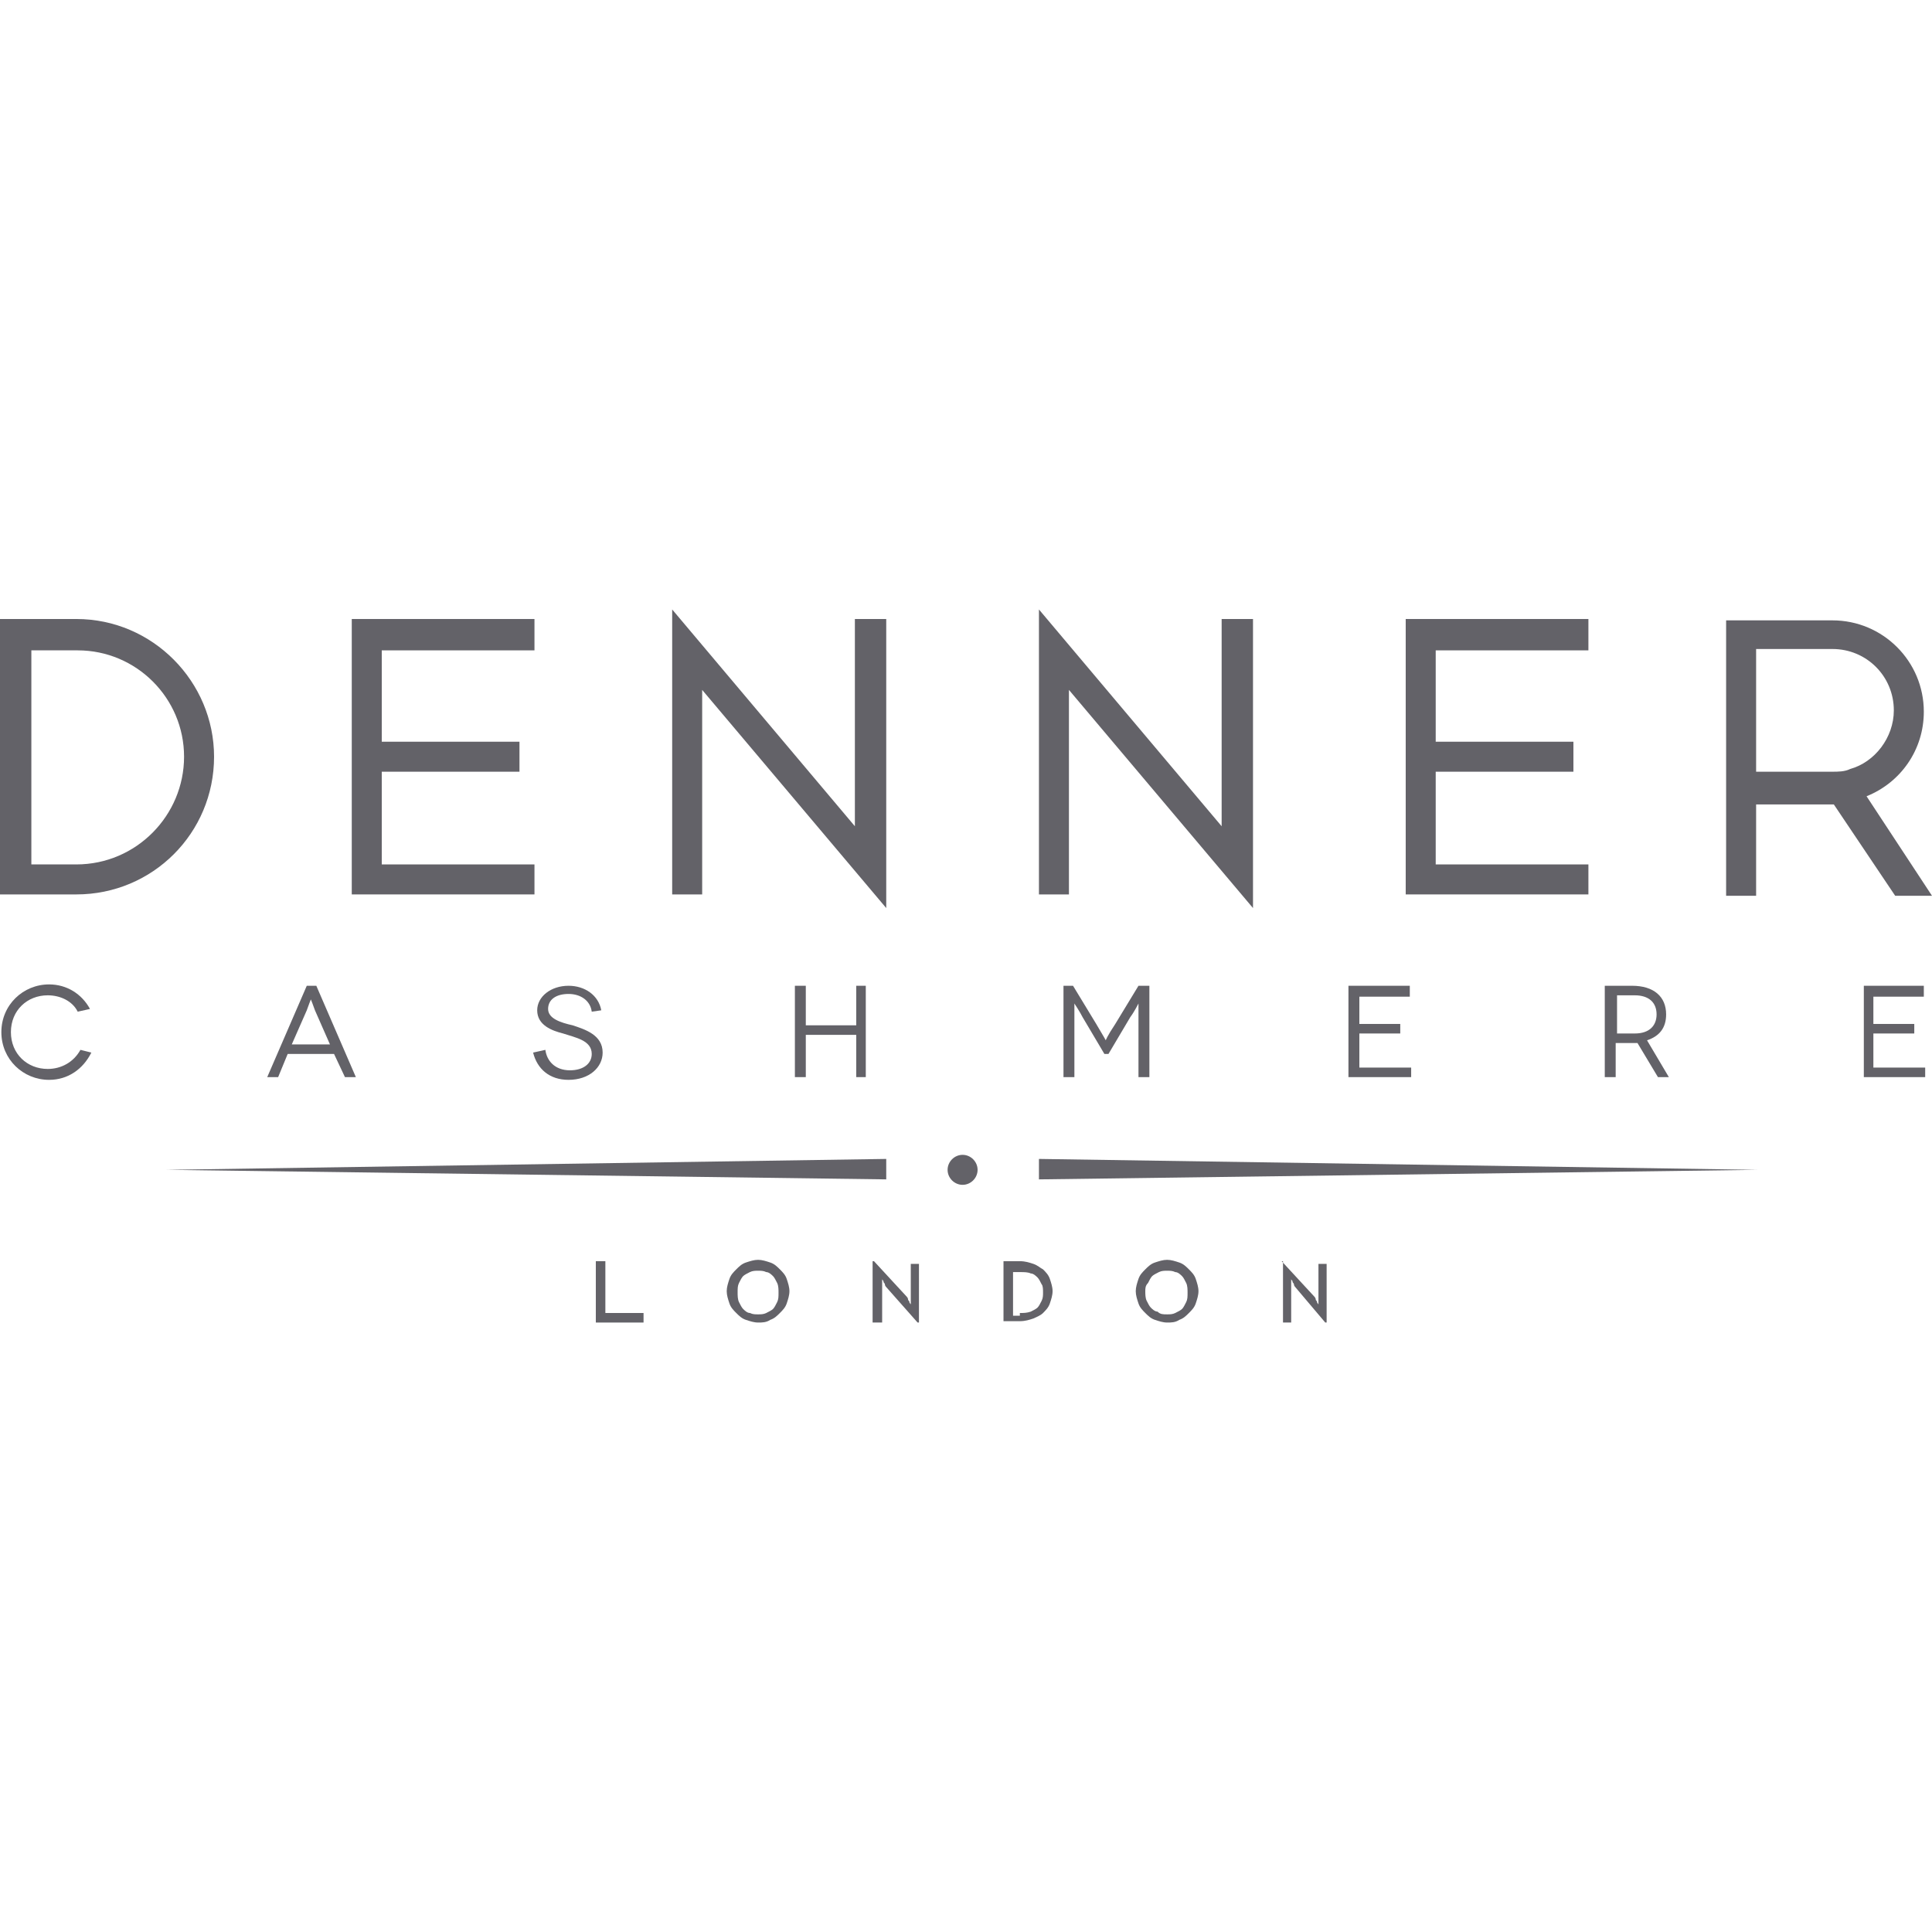 <?xml version="1.0" encoding="utf-8"?>
<!-- Generator: Adobe Illustrator 23.0.1, SVG Export Plug-In . SVG Version: 6.00 Build 0)  -->
<svg version="1.1" id="Layer_1" xmlns="http://www.w3.org/2000/svg" xmlns:xlink="http://www.w3.org/1999/xlink" x="0px" y="0px"
	 viewBox="0 0 141.7 141.7" style="enable-background:new 0 0 141.7 141.7;" xml:space="preserve">
<style type="text/css">
	.st0{display:none;}
	.st1{display:inline;fill-rule:evenodd;clip-rule:evenodd;fill:#636268;}
	.st2{display:inline;fill:#FFFFFF;}
	.st3{display:inline;fill:#636268;}
	.st4{display:inline;}
	.st5{fill:#636268;}
</style>
<g class="st0">
	<path class="st1" d="M104.4,66.8c0,0,5.5-0.9,8.7-1c3.1-0.1,5.7,0.3,6.2,0.9c0.5,0.7,2.1,2-0.8,2.5c-2.9,0.5-6,0.4-6,0.4
		s-1.9,0-2.1,1c-0.2,1,0.1,1.4,1.2,1.3c1.1-0.1,4.2,0.1,4.2,0.1s1.2,0.2,1,1c-0.1,0.8-0.6,1.2-1.7,1.2c-1.1,0-5.8,0.1-5.8,0.1
		s-1,0.8-1.2,1.7c-0.3,0.9-0.5,1.5-0.5,1.5s4.4-0.5,5.6-0.5c1.2,0,3.9-0.1,4.1,1.1c0.2,1.2-7,4-10.4,4c-3.5-0.1-3.8-2.2-3.6-4
		c0.2-1.8,1.4-4.1,1.4-4.1l-0.2-1.9l1.6,0.1l1.4-1.9c0,0-0.1-1.6-0.9-1.6C105.7,68.5,104.6,67.6,104.4,66.8
		C104.4,66.8,104.6,67.6,104.4,66.8L104.4,66.8z"/>
	<path class="st1" d="M95.9,63.1c0.5,0,2.3-0.4,3.6,1.7c1.2,2.1,3.4,7.2,2.7,10.2c-0.7,3.1-2.3,5.2-4.4,5.2c-2,0-6.9-8.7-6.9-8.7
		s-1.4,1.5-1.3,3.3c0.1,1.8,0.5,6.2-1.7,6.2c-2.1,0-1.8-5-1.6-5.7c0.1-0.6,0.8-5.7,1.6-6.9c0.8-1.2,1.4-2.1,1.4-2.1s1.1-0.6,3.8,2.8
		c0.9,1.1,1.7,2.8,2.6,4c1.1,1.5,2.3,2.5,2.3,2.5s0.3-4.2-0.1-5.9c-0.4-1.8-2-5.3-2-5.3S95.5,63.1,95.9,63.1
		C95.9,63.1,95.5,63.1,95.9,63.1L95.9,63.1z"/>
	<path class="st1" d="M85.4,66.6c0-0.8-1.2-1.7-4.1-1.7c-3.7,0-9.3,0.3-10.4,0.6c-1.1,0.3-5.2,1.4-5.4,4.2c-0.2,2.7,3.2,2.6,4.9,2.5
		c1.7-0.1,11.7,0.5,11.8,2.8c0.1,2.3-4,2.4-6.8,2.5c-2.7,0.1-7.3,0.1-7.1-1.6c0.2-1.8,2.3-1.3,2.3-1.3s2.4,1.6,5.1,1.6
		c2.7,0,4.3-1,4.3-1s-2.9-2.1-7.7-2.3c-4.8-0.2-5.9,1.7-6,3.6c-0.1,1.9,4.6,4.4,10,4.4c5.4,0,8.6-2.4,8.6-5.7c0.1-4-7.6-4.8-9.4-4.7
		c-1.8,0.1-6.1-0.2-6.1-1c0.1-1.2,8.3-1,10.9-1.3C83.2,67.8,85.4,67.4,85.4,66.6C85.4,66.6,85.4,67.4,85.4,66.6L85.4,66.6z"/>
	<path class="st1" d="M127.6,65.5c0,0-4.8,2.5-6.4,6.2c-1.7,3.7-0.5,7.5-0.5,7.5s-2.8,4.7-3.4,7.2c-0.6,2.5-0.8,6.6-0.8,6.6
		s1.9,2.9,3.5,2.1c1.8-0.9,1-7.9,5.1-13.1c0,0,6.6,0.8,11.4-3.8c7-6.6,0.3-11,0.3-11s-0.9-1.1-3.6,0.6c-2.7,1.8-9.6,7.9-9.6,7.9
		s-1.4-1.6,1.2-4.6c2.6-3,3.4-3.9,3.4-4.7S127.6,65.5,127.6,65.5L127.6,65.5z M128,78.1c-1,0,5.1-6.2,6.6-7.1
		c1.5-0.8,2.5-0.9,2.4,0.1c-0.1,1-0.7,3.4-2.3,4.9C132.1,78.3,129,78.1,128,78.1C128,78.1,129,78.1,128,78.1L128,78.1z"/>
	<path class="st1" d="M70.9,52.2c0,0,2.4-0.1,3.3,1.3c0,0,2.1,4.3-5.4,7.1c-7.9,2.9-9.5,1.2-9.5,1.2s-1,1.2-1.9,1.4
		c-0.8,0.1-1.5-2.3-1.4-2.7c0.1-0.4-1.2-1.8-1-3.1c0.3-1.2,2.3-5.1,6-6.2c3.6-1.1,6.2-1.4,6.8-1C68.5,50.5,70.9,52.2,70.9,52.2
		L70.9,52.2z M60.9,59.6c0,0,2.3-2.6,5-4.3c2.2-1.5,4.7-2.4,6-0.6c0.8,1.2-1,2.5-4.1,3.8C64.2,60.1,60.9,59.6,60.9,59.6L60.9,59.6z
		 M57.8,58.1c0,0,0.9-1.6,2-2.3c1.1-0.7,3.4-2,3.4-2S60.6,53.3,59,55C57.5,56.7,57.8,58.1,57.8,58.1L57.8,58.1z M61.3,65
		c-1.4,0-1.5,1.6-1.7,3.7c-0.3,3.4-0.9,11.8,1.2,12c2.1,0.1,3-0.9,2.8-4.7C63.5,72.1,63.7,65.1,61.3,65C61.3,65,63.7,65.1,61.3,65
		L61.3,65z"/>
	<path class="st1" d="M23.3,68.1l-0.4,9c0,0-11.7-4-11.3-6.8C12,67.4,23.3,68.1,23.3,68.1L23.3,68.1z M2.1,50.2
		c-0.2-1.6,0.8-2.9,12.2-3.7c15.4-1,45.9,13,43.1,24.9c-3.6,15.4-29.6,10.5-29.6,10.5s-0.1,2.2-2.5,2.2c-2.4,0-2.6-3.8-2.6-3.8
		s-12.5-5.9-12.5-10.2c0-4.3,13.5-5.3,13.5-5.3s-0.2-8,1.9-8s2.7,7.9,2.7,7.9s16.4-0.6,16.1,5.5c-0.2,4.3-6,2.8-6,2.8
		s2.4-1.1,2.4-2.4c0-1.3-13-2.3-13-2.3l0.1,10.1c0,0,4.8,1.5,10.2,1.2c5.4-0.3,13.9-3,14.1-8.8c0.3-7.5-14.9-18.7-30.6-20.7
		C6.2,48,5,49.5,5,50c0,0.6,1.8,0.2,1.8,0.9C6.8,51.5,2.3,51.8,2.1,50.2C2.1,50.2,2.3,51.8,2.1,50.2L2.1,50.2z"/>
</g>
<g class="st0">
	<path class="st2" d="M89.2,72.9c0-0.1,0-0.1,0-0.2c-0.5-0.4-1-0.8-1.5-1.2c-3.4-2.8-6.8-5.6-10.1-8.5c-0.6-0.5-0.5-0.5,0-0.9
		c2.1-1.9,4.3-3.7,6.4-5.6c2-1.9,3.6-4,4.8-6.4c0.2-0.5,0.4-0.9,0.6-1.5c-0.2,0-0.3,0.1-0.4,0.1c-3.4,1.3-7,1.8-10.7,2
		c-2,0.1-4,0.1-6,0c-2.2-0.1-4.4-0.2-6.6-0.5c-2.6-0.3-5.1-0.5-7.6,0c-1.6,0.3-3.1,0.8-4.7,1.3c-0.4,0.1-0.6,0.4-0.6,0.9
		c0.1,0.7,0.1,1.4,0.1,2.1c0.1,2.4-0.2,4.8-0.6,7.2c-0.7,4.4-1.7,8.8-2.8,13.1c-0.1,0.3-0.1,0.6-0.2,0.9c0.1,0,0.2,0,0.3,0
		c2.3-0.6,4.7-0.9,7.1-1.1c2.7-0.2,5.5-0.1,8.2,0.4c4.1,0.8,8.2,1.1,12.4,0.7c2.7-0.2,5.3-0.7,7.9-1.5
		C86.6,73.9,87.9,73.4,89.2,72.9z M123.3,87.3c-0.1-0.2-0.1-0.3-0.1-0.3c0.1-0.5-0.2-0.7-0.7-0.7c-0.1,0-0.1,0-0.2,0
		c-0.8,0-0.8,0-0.8,0.8c0,1.8,0,3.5,0,5.3c0,1.2-0.1,1.1,1.1,1.1c0.5,0,0.7-0.1,0.6-0.6c0-1.1,0-2.1,0-3.2c0-0.4,0.1-0.7,0.2-1.1
		c0.3-0.8,1-1.3,1.8-1.2c0.7,0.1,1.1,0.6,1.1,1.6c0,1.1,0,2.2,0,3.4c0,1.3-0.2,1.1,1.2,1.1c0.5,0,0.6-0.1,0.6-0.6c0-1.3,0-2.6,0-3.9
		c0-0.5-0.1-0.9-0.2-1.4c-0.3-1.1-1.3-1.7-2.5-1.5C124.6,86.2,123.9,86.6,123.3,87.3z M60.1,87.3c-0.1-0.2-0.2-0.4-0.2-0.5
		c-0.1-0.8-0.7-0.4-1.1-0.4c-0.5,0-0.4,0.4-0.4,0.6c0,1.8,0,3.6,0,5.5c0,1.2-0.2,1.1,1.1,1.1c0.4,0,0.6-0.2,0.6-0.6
		c0-0.8-0.1-1.7,0-2.5c0.1-0.7,0.2-1.5,0.4-2.1c0.2-0.6,1-0.9,1.6-0.8c0.6,0.1,1,0.5,1,1.2c0.1,1.2,0.1,2.5,0.1,3.7
		c0,1.2-0.2,1.1,1.2,1.1c0.3,0,0.5-0.1,0.5-0.5c0-1.6,0-3.1,0-4.7c-0.1-1.5-1.3-2.4-2.8-2.2C61.3,86.2,60.7,86.6,60.1,87.3z
		 M111.5,88.5c0,1.5,0,2.9,0,4.4c0,0.4,0.2,0.6,0.6,0.6c1.5,0,3,0,4.5,0c0.6,0,0.6-0.3,0.6-0.7c0-0.4,0.1-0.8-0.6-0.8
		c-0.9,0-1.8,0-2.7,0c-0.5,0-0.6-0.2-0.6-0.6c0-2.2,0-4.4,0-6.6c0-1.3,0.2-1.1-1.2-1.2c-0.5,0-0.6,0.2-0.6,0.6
		C111.5,85.7,111.5,87.1,111.5,88.5z M43.2,88.2c0-1.5,0-3.1,0-4.6c0-0.2-0.1-0.5-0.1-0.5c-0.4-0.1-0.9-0.1-1.4,0
		c-0.1,0-0.2,0.4-0.2,0.7c0,2.9,0,5.8,0,8.8c0,1,0,1,1,1c0.5,0,0.7-0.1,0.6-0.6C43.2,91.3,43.2,89.8,43.2,88.2z M8.2,87.8
		c-0.1,0-0.1,0-0.2,0c0-0.3,0-0.6,0-0.8c0.1-0.6-0.2-0.7-0.7-0.7c-0.5,0-0.8,0.1-0.8,0.7c0,1.8,0,3.6,0,5.5c0,1.1-0.1,1,1.1,1.1
		c0.5,0,0.6-0.2,0.6-0.6c0-0.9,0-1.7,0-2.6c0.1-1.9,0.5-2.4,2.5-2.6c-0.1-0.5-0.1-1.1-0.3-1.6c-0.1-0.3-1.2,0.2-1.6,0.7
		c0,0.1-0.1,0.1-0.1,0.2C8.5,87.3,8.4,87.5,8.2,87.8z M79.6,87.8c-0.1,0-0.1,0-0.2,0c0-0.2,0-0.4,0-0.6c0-1,0-1-1-0.9
		c-0.4,0-0.5,0.2-0.5,0.5c0,2.1,0,4.1,0,6.2c0,0.1,0.1,0.4,0.2,0.4c0.5,0,0.9,0.1,1.4,0c0.1,0,0.2-0.5,0.2-0.8
		c0.1-1.1,0-2.2,0.1-3.3c0.1-1.1,0.8-1.7,1.9-1.6c0.1,0,0.2,0,0.5,0c-0.1-0.6-0.1-1.2-0.4-1.6c-0.2-0.3-1.3,0.2-1.7,0.8
		c-0.1,0.1-0.2,0.2-0.2,0.3C79.8,87.4,79.7,87.6,79.6,87.8z M92.9,89.9c0-0.9,0-1.8,0-2.7c0-0.9,0-0.9-0.9-0.9c0,0-0.1,0-0.1,0
		c-0.5-0.1-0.7,0.1-0.7,0.6c0,1.8,0,3.6,0,5.5c0,1.2-0.2,1.1,1.1,1.1c0.5,0,0.6-0.2,0.6-0.6C92.9,91.9,92.9,90.9,92.9,89.9z
		 M119.9,89.9c0-0.9,0-1.7,0-2.6c0-1,0-1-1-1c-0.5,0-0.7,0.1-0.7,0.7c0,1.8,0,3.6,0,5.5c0,1.2-0.2,1.1,1.1,1.1
		c0.5,0,0.6-0.2,0.6-0.6C119.9,91.9,119.9,90.9,119.9,89.9z M118.1,83.9c0,0.6,0.4,1,0.9,1c0.5,0,1-0.5,1.1-1c0-0.5-0.5-1-1-1
		C118.5,82.9,118.1,83.3,118.1,83.9z M27.5,92.5c0,0.5,0.4,1,1,1c0.5,0,1-0.5,1-1c0-0.5-0.5-1-1.1-1C27.8,91.5,27.5,91.9,27.5,92.5z
		 M92.1,84.9c0.5,0,1-0.4,1-1c0-0.6-0.4-1-1-1c-0.5,0-1,0.5-1,1C91,84.4,91.5,84.9,92.1,84.9z"/>
	<path class="st3" d="M34.5,93.5c-1.8-0.4-3.2-1.8-3.6-3.6c-0.6-2.8,0.6-6,3.7-6.4c3.8-0.5,5.7,1.9,5.7,5c-0.1,2.9-1.8,5.1-4.8,5.2
		C35.2,93.7,34.9,93.6,34.5,93.5z M37.9,86.2c-1-1.8-3.6-1.8-4.6-0.1c-0.9,1.5-0.8,3.1-0.1,4.7c0.5,0.9,1.3,1.4,2.3,1.4
		c1.1,0,1.9-0.4,2.4-1.4"/>
	<path class="st3" d="M20.8,93.6c-0.5-0.2-1-0.6-1.4-1.1c-0.8-1-0.9-2.2-0.7-3.4c0.1-0.3,0.1-0.7,0.2-1c0.7-2,3-2.6,4.6-1.2
		c0.1,0.1,0.2,0.1,0.4,0.3c0-0.3,0-0.5,0-0.7c0-1,0-2,0-3c0-0.4,0.1-0.6,0.6-0.6c1.4,0,1.2-0.1,1.2,1.2c0,2.9,0,5.8,0,8.7
		c0,0.8,0,0.8-0.8,0.8c-0.7,0-0.7,0-1-0.8c0.1,0.3-1.2,0.7-1.4,0.8C21.9,93.8,21.3,93.8,20.8,93.6z M24,89.9c-0.1-0.5-0.2-1-0.5-1.5
		c-0.3-0.6-0.8-1-1.6-0.9c-0.7,0-1.1,0.5-1.4,1.1c-0.3,0.9-0.3,1.8,0,2.7c0.2,0.6,0.7,1,1.4,1.1c0.7,0,1.2-0.3,1.5-1
		C23.8,90.9,23.9,90.4,24,89.9z"/>
	<path class="st3" d="M73.4,93.6c-2.3-0.4-4.1-2.1-4.1-4.6c0-1.4,0.3-2.8,1.2-3.9c0.8-1,2-1.5,3.3-1.5c0.8,0,1.6,0,2.4,0.1
		c0.8,0.1,0.6,0.9,0.5,1.5c-0.4,0-0.8-0.2-1.1-0.3c-0.4-0.1-0.8-0.1-1.2-0.1c-0.8,0.1-1.5,0.4-2.1,0.9c-0.9,0.8-1.1,1.9-1.1,3
		c0.1,1.3,0.6,2.4,1.8,3.1c1.2,0.6,2.4,0.4,3.8,0c0,0.5,0,0.8,0,1.2c-0.1,0.4-1.1,0.5-1.4,0.5C74.7,93.7,74.1,93.7,73.4,93.6z"/>
	<path class="st3" d="M0.3,83.6c0.6,0,1.2,0,1.8,0.1c0.9,0,1.9,0,2.8,0c0.9,0,1.1,0.2,0.9,1.1c0,0.1-0.3,0.3-0.5,0.3
		c-0.8,0-1.7,0-2.5,0c-0.4,0-0.5,0.1-0.5,0.5c0,0.5,0,1.1,0,1.6c0,0.4,0.1,0.6,0.5,0.6c0.7,0,1.5,0,2.2,0c0.5,0,0.6,0.2,0.6,0.7
		c0,0.4,0,0.7-0.6,0.7c-0.7,0-1.3,0-2,0c-0.8,0-0.8,0-0.8,0.7c0,1,0,2.1,0,3.1c0,0.4-0.1,0.6-0.6,0.6c-0.5,0-0.9,0-1.4,0
		C0.3,90.2,0.3,86.9,0.3,83.6z"/>
	<path class="st3" d="M13.9,93.6c-0.4-0.1-0.8-0.2-1.2-0.5c-0.8-0.5-1.3-1.3-1.4-2.2c-0.4-2.4,0.8-4.9,3.5-4.7
		c1.1,0.1,1.9,0.6,2.4,1.5c0.4,0.7,0.6,1.5,0.6,2.3c0,0.5-0.3,0.6-0.7,0.6c-1.2,0-2.4-0.1-3.6-0.1c-0.2,0-0.4,0-0.6,0
		c-0.2,0.9,0.5,1.9,1.6,2c1,0.1,1.9-0.1,2.7-0.6c0.1,0.4,0.3,0.9,0,1.2c-0.6,0.7-1.6,0.6-2.4,0.6C14.5,93.6,14.2,93.6,13.9,93.6z
		 M14.5,89.2c0.4,0,0.9,0,1.3,0c0.1,0,0.4-0.2,0.4-0.3c0-0.8-0.7-1.6-1.6-1.6c-0.9,0-1.7,0.6-1.8,1.5c0,0.3,0.1,0.5,0.4,0.5
		C13.6,89.2,14.1,89.2,14.5,89.2z"/>
	<path class="st3" d="M53.3,93.6c-0.4-0.1-0.9-0.2-1.2-0.5c-0.5-0.3-0.9-0.8-1.2-1.3c-0.5-1-0.6-2.2-0.3-3.3
		c0.2-0.8,0.7-1.6,1.4-2.1c0.6-0.3,1.2-0.4,1.9-0.4c0.6,0,1.3,0.1,1.8,0.5c0.5,0.4,0.9,0.9,1.1,1.5c0.2,0.6,0.3,1.2,0.3,1.9
		c0,0.1,0,0.2-0.1,0.3c-0.1,0.1-0.2,0.1-0.4,0.1c-1.4,0-2.8,0-4.2,0c-0.7,0-0.4,0.8-0.2,1.1c0.4,0.5,0.9,0.8,1.5,0.9
		c0.9,0.1,1.8-0.2,2.6-0.6c0.1,0.4,0.2,0.9,0,1.2c-0.1,0.1-0.3,0.2-0.4,0.3C55.3,93.7,54.3,93.8,53.3,93.6z M53.8,89.2
		C53.8,89.2,53.8,89.2,53.8,89.2c0.4,0,0.8,0,1.3,0c0.4,0,0.5-0.2,0.4-0.6c-0.2-0.9-0.8-1.4-1.6-1.4c-0.8,0-1.5,0.6-1.7,1.5
		c-0.1,0.3,0,0.5,0.4,0.5C53,89.2,53.4,89.2,53.8,89.2z"/>
	<path class="st3" d="M132,93.5c-0.9-0.2-1.8-0.6-2.3-1.4c-0.9-1.4-0.8-3.8,0.4-5c0.6-0.6,1.4-1,2.2-1c0.8,0,1.7,0.1,2.4,0.7
		c0.7,0.5,1,1.3,1.1,2.1c0.3,1.9,0.3,1.5-1.3,1.5c-1.1,0-2.1,0-3.2,0c-0.4,0-0.5,0.2-0.4,0.5c0.2,0.8,0.8,1.4,1.7,1.4
		c0.8,0.1,1.6,0,2.3-0.4c0.1-0.1,0.3-0.1,0.4-0.2c0,0,0.1,0.6,0.1,0.7c0,0.5-0.4,0.7-0.8,0.9C133.8,93.7,132.9,93.7,132,93.5z
		 M132.5,89.2C132.5,89.2,132.5,89.3,132.5,89.2c0.4,0,0.8,0,1.2,0c0.5,0,0.6-0.2,0.5-0.6c-0.2-0.8-0.8-1.4-1.6-1.3
		c-0.9,0-1.6,0.7-1.7,1.5c0,0.3,0.1,0.4,0.4,0.4C131.7,89.3,132.1,89.2,132.5,89.2z"/>
	<path class="st3" d="M102.8,93.5c-1.5-0.3-2.7-1.5-2.7-3.1c0-0.8,0-1.6,0.2-2.3c0.4-1.4,1.7-2.2,3.1-2.1c1.7,0.1,2.7,0.8,3.1,2.4
		c0.1,0.4,0.1,0.8,0.2,1.3c0.1,0.5-0.2,0.6-0.6,0.6c-1.3,0-2.5,0-3.8,0c-0.2,0-0.4,0-0.6,0c-0.1,1,0.7,1.9,1.6,1.9
		c0.9,0,1.8-0.2,2.7-0.3c0.2,0,0.1,0.9,0,1C105.4,93.9,103.8,93.7,102.8,93.5z"/>
	<path class="st3" d="M84.7,93.6c-0.2-0.1-0.5-0.2-0.7-0.3c-0.4-0.4-0.8-0.9-0.9-1.5c-0.1-0.4-0.1-0.8-0.1-1.2c0-1.2,0-2.5,0-3.7
		c0-0.4,0.2-0.6,0.6-0.6c1.3,0,1.1-0.1,1.1,1.1c0,1.2,0,2.5,0.1,3.7c0.1,0.8,0.4,1.1,1,1.2c0.6,0.1,1.3-0.1,1.5-0.7
		c0.3-0.6,0.4-1.4,0.5-2.1c0.1-0.9,0-1.8,0-2.7c0-0.1,0-0.2,0-0.3c0.1-0.2,0.3-0.2,0.5-0.2c1.3,0,1.1-0.1,1.1,1.1c0,1.8,0,3.6,0,5.4
		c0,0.5-0.1,0.7-0.6,0.7c-0.6,0-1.1,0-1-0.8c0-0.1-0.1-0.1-0.1-0.2c-0.1-0.1-0.9,0.6-1,0.7C86.2,93.6,85.4,93.8,84.7,93.6z"/>
	<path class="st3" d="M95.1,93.7c-0.3-0.1-0.6-0.3-0.8-0.6c-0.1-0.1,0-1,0-1c0.6,0.1,1.2,0.3,1.8,0.3c0.6,0,1.3-0.3,1.3-1
		c0-0.8-1-1-1.6-1.2c-0.8-0.3-1.6-0.6-1.7-1.5c-0.1-0.8,0.1-1.6,0.8-2c0.8-0.4,1.8-0.6,2.8-0.5c0.2,0,0.8,0.1,1,0.2
		c0.2,0.2,0.1,0.5,0.1,0.7c0,0.1,0,0.2-0.1,0.4c-0.7-0.1-1.6-0.3-2.3,0c-0.3,0.1-0.5,0.4-0.5,0.7c0.1,0.7,1.1,0.9,1.6,1.1
		c1.2,0.4,1.7,1,1.7,2c0,1.1-0.9,1.9-1.9,2.2C96.8,93.8,95.8,93.9,95.1,93.7z"/>
	<path class="st3" d="M45.6,93.6c-0.2-0.1-0.4-0.1-0.5-0.2c-0.3-0.1-0.4-0.3-0.4-0.6c0-0.2,0-0.4,0.1-0.6c0.2-0.2,0.9,0.1,1.2,0.1
		c0.5,0.1,1,0.1,1.5-0.2c0.6-0.3,0.6-1.1,0-1.5c-1.2-0.7-3-0.7-2.9-2.4c0-1,0.8-1.9,1.9-2c0.8-0.1,1.6,0,2.5,0.1
		c0.6,0.1,0.4,0.6,0.4,0.9c0,0.2-0.1,0.3-0.3,0.3c-0.7-0.1-1.3-0.2-2,0c-0.8,0.2-0.7,1.2,0,1.5c0.7,0.3,1.7,0.5,2.3,1.1
		c0.8,0.8,0.5,2-0.2,2.8C48.2,93.7,46.8,93.9,45.6,93.6z"/>
	<path class="st3" d="M140.3,93.5c-0.2,0.1-0.4,0.1-0.6,0.2c-0.7,0.1-1.5,0.1-2.2-0.1c-0.2-0.1-0.4-0.1-0.6-0.3
		c-0.1-0.2-0.1-0.4-0.1-0.5s0.1-0.4,0.2-0.5c0.6,0.1,1.3,0.3,1.9,0.2c0.3,0,0.7-0.1,0.9-0.4c0.3-0.3,0.3-0.8,0-1.1
		c-0.1-0.2-0.3-0.3-0.5-0.3c-0.7-0.3-1.5-0.4-2-0.9c-0.3-0.3-0.5-0.7-0.6-1.2c-0.1-1.1,0.8-2,1.8-2.3c0.6-0.1,1.2-0.1,1.8,0
		c0.2,0,0.4,0,0.6,0c0.1,0,0.2,0,0.3,0.1c0.2,0.1,0.2,0.4,0.2,0.6c0,0.2-0.1,0.4,0,0.7c-0.5-0.1-1.1-0.2-1.7-0.2
		c-0.2,0-0.5,0-0.7,0.1c-0.2,0.1-0.4,0.3-0.4,0.5c-0.1,0.3,0.1,0.6,0.4,0.8c0.2,0.2,0.5,0.3,0.8,0.4c0.4,0.2,0.9,0.3,1.3,0.6
		c0.6,0.3,0.9,0.9,0.9,1.5c0,0.7-0.3,1.3-0.9,1.8C140.8,93.2,140.6,93.3,140.3,93.5z"/>
	<path class="st3" d="M89.2,72.9c-1.3,0.5-2.6,1-4,1.4c-2.6,0.8-5.2,1.2-7.9,1.5c-4.2,0.4-8.3,0-12.4-0.7c-2.7-0.5-5.4-0.6-8.2-0.4
		c-2.4,0.2-4.7,0.5-7.1,1.1c-0.1,0-0.1,0-0.3,0c0.1-0.3,0.1-0.6,0.2-0.9c1.1-4.3,2.1-8.7,2.8-13.1c0.4-2.4,0.7-4.8,0.6-7.2
		c0-0.7-0.1-1.4-0.1-2.1c0-0.5,0.1-0.8,0.6-0.9c1.6-0.4,3.1-1,4.7-1.3c2.5-0.5,5.1-0.3,7.6,0c2.2,0.3,4.4,0.4,6.6,0.5
		c2,0.1,4,0.1,6,0c3.6-0.2,7.2-0.7,10.7-2c0.1,0,0.2,0,0.4-0.1c-0.2,0.6-0.4,1-0.6,1.5c-1.2,2.5-2.8,4.6-4.8,6.4
		c-2,2-4.2,3.8-6.4,5.6c-0.5,0.5-0.6,0.5,0,0.9c3.4,2.8,6.8,5.6,10.1,8.5c0.5,0.4,1,0.8,1.5,1.2C89.2,72.7,89.2,72.8,89.2,72.9z
		 M61,51.5c0,0.1,0,0.2,0,0.2c0,0.1,0.1,0.1,0.2,0.2c2.1,2,3.9,4.2,5.4,6.7c3.8,6,8.6,11,14.3,15.1c0.3,0.2,0.5,0.3,0.9,0.2
		c1.4-0.4,2.8-0.8,4.2-1.2c0.1,0,0.2-0.1,0.4-0.2c-4-3.3-7.9-6.5-11.5-10.2c1.1-0.9,2.2-1.7,3.2-2.6c2.8-2.3,5.5-4.7,7.7-7.6
		c0.3-0.4,0.6-0.9,1-1.4c-0.3,0-0.5,0-0.7,0.1c-3.1,0.7-6.3,1.3-9.5,1.3c-2.4,0-4.8,0-7.3-0.2c-2.1-0.1-4.3-0.4-6.4-0.6
		C62.4,51.3,61.7,51.4,61,51.5z M51.3,73.9c0.3,0,0.5-0.1,0.6-0.1c2-0.2,3.9-0.5,5.9-0.7c3.1-0.2,6.1,0.3,9.1,0.8
		c1.8,0.3,3.7,0.4,5.5,0.6c0.3,0,0.7-0.1,1-0.1c-0.1-0.1-0.1-0.2-0.1-0.2c-0.1-0.1-0.2-0.2-0.3-0.2c-2.8-2-5-4.5-7.1-7.2
		c-2.6-3.3-5-6.7-7.6-10c-0.9-1.2-2.1-2.1-3.1-3.2c-0.2-0.2-0.5-0.3-0.9-0.5C54.5,60.3,53.1,67.1,51.3,73.9z"/>
	<path class="st3" d="M123.3,87.2c0.2-0.1,0.3-0.3,0.5-0.4c0.2-0.1,0.3-0.2,0.5-0.3c0.4-0.2,0.8-0.3,1.2-0.4
		c1.1-0.1,2.2,0.4,2.5,1.5c0.1,0.4,0.2,0.9,0.2,1.4c0,1.3,0,2.6,0,3.9c0,0.5-0.2,0.6-0.6,0.6c-1.3,0-1.2,0.1-1.2-1.1
		c0-1.1,0-2.2,0-3.4c0-0.9-0.4-1.5-1.1-1.6c-0.8-0.1-1.5,0.3-1.8,1.2c-0.1,0.3-0.2,0.7-0.2,1.1c0,1.1,0,2.1,0,3.2
		c0,0.5-0.2,0.6-0.6,0.6c-1.3,0-1.1,0.1-1.1-1.1c0-1.8,0-3.5,0-5.3c0-0.2-0.1-0.5,0.1-0.7c0.2-0.2,0.5-0.1,0.7-0.1
		c0.3,0,0.6,0,0.8,0.2C123.3,86.7,123.1,87.1,123.3,87.2z"/>
	<path class="st3" d="M60.1,87.2c0.6-0.5,1.1-1,2-1.1c1.5-0.2,2.7,0.7,2.8,2.2c0.1,1.6,0,3.1,0,4.7c0,0.4-0.2,0.5-0.5,0.5
		c-1.4,0-1.2,0.1-1.2-1.1c0-1.2,0-2.5-0.1-3.7c-0.1-0.7-0.4-1.1-1-1.2c-1.4-0.2-1.8,1-1.9,2.1c-0.1,1-0.2,2.1-0.1,3.1
		c0,0.3,0,0.6-0.2,0.7c-0.3,0.2-0.9,0.1-1.2,0c-0.1,0-0.1,0-0.2-0.1c-0.3-0.2-0.1-1.3-0.1-1.6c0-0.7,0-1.3,0-2c0-0.5,0-1.1,0-1.6
		c0-0.5-0.1-1,0-1.5c0.1-0.4,0.9-0.5,1.2-0.3C60,86.5,59.8,87,60.1,87.2z"/>
	<path class="st3" d="M111.5,88.5c0-1.4,0-2.9,0-4.3c0-0.4,0.1-0.6,0.6-0.6c1.4,0,1.2-0.1,1.2,1.2c0,2.2,0,4.4,0,6.6
		c0,0.5,0.1,0.7,0.6,0.6c0.9,0,1.8,0,2.7,0c0.6,0,0.6,0.4,0.6,0.8c0,0.4,0,0.7-0.6,0.7c-1.5,0-3,0-4.5,0c-0.4,0-0.6-0.1-0.6-0.6
		C111.5,91.4,111.5,90,111.5,88.5z"/>
	<path class="st3" d="M43.2,88.2c0,1.5,0,3.1,0,4.6c0,0.7-0.5,0.6-1.1,0.6c-0.4,0-0.6-0.2-0.6-0.6c0-3,0-6,0-9c0-0.2,0-0.7,0.2-0.8
		c0.2-0.1,1.2-0.1,1.4,0.1c0,0.1,0,0.1,0.1,0.2c0,0.3,0,0.6,0,0.9C43.2,85.5,43.2,86.9,43.2,88.2z"/>
	<path class="st3" d="M8.2,87.8c0.2,0,0.5-0.7,0.6-0.9c0.3-0.4,0.6-0.7,1.2-0.8c0.1,0,0.2,0,0.3,0c0.5,0.1,0.4,1.3,0.4,1.6
		c0,0-0.9,0.1-0.9,0.1c-0.4,0.1-0.8,0.3-1,0.6c-0.5,0.5-0.5,1.2-0.5,1.9c0,0.6,0,1.2,0,1.7c0,0.3,0.2,1.1-0.1,1.4
		c-0.1,0.1-0.2,0.1-0.4,0.1c-1.1,0.1-1.2-0.1-1.2-1.1c0-1.8,0-3.6,0-5.5c0-0.6,0.3-0.7,0.8-0.7c0.5,0,0.8,0.1,0.7,0.7
		c0,0.3,0,0.6,0,0.8C8.1,87.8,8.2,87.8,8.2,87.8z"/>
	<path class="st3" d="M79.6,87.8c0.4,0,0.5-0.6,0.6-0.8c0.2-0.4,0.6-0.7,1-0.9c0.1,0,0.2-0.1,0.4,0c0.1,0,0.3,0.2,0.3,0.3
		c0.1,0.1,0.3,1.4,0.3,1.4c-0.6,0-1.2-0.1-1.7,0.2c-0.4,0.3-0.6,0.8-0.7,1.3c-0.1,1.1-0.1,2.2-0.1,3.3c0,0.3-0.1,0.8-0.2,0.8
		c-0.4,0.1-0.8,0-1.3,0c0,0-0.1,0-0.1,0c0,0-0.1-0.1-0.1-0.1c-0.1-0.5-0.1-1.1-0.1-1.7c0-0.6,0-1.3,0-1.9c0-0.5,0-1.1,0-1.6
		c0-0.5-0.3-1.7,0.5-1.7c0.3,0,0.7-0.1,0.9,0.1c0.2,0.3,0.1,0.8,0.1,1.2C79.4,87.6,79.5,87.7,79.6,87.8
		C79.6,87.8,79.6,87.8,79.6,87.8z"/>
	<path class="st3" d="M92.9,89.9c0,1,0,2,0,3c0,0.4-0.1,0.6-0.6,0.6c-1.3,0-1.1,0.1-1.1-1.1c0-1.8,0-3.6,0-5.5
		c0-0.5,0.2-0.7,0.7-0.6c0,0,0.1,0,0.1,0c0.9,0,0.9,0,0.9,0.9C92.9,88.1,92.9,89,92.9,89.9z"/>
	<path class="st3" d="M119.9,89.9c0,1,0,2,0,3c0,0.4-0.1,0.6-0.6,0.6c-1.3,0-1.1,0.1-1.1-1.1c0-1.8,0-3.6,0-5.5
		c0-0.5,0.2-0.7,0.7-0.7c1,0,1,0,1,1C119.9,88.1,119.9,89,119.9,89.9z"/>
	<path class="st3" d="M118.1,83.9c0-0.6,0.4-1,1-1c0.5,0,1,0.5,1,1c0,0.5-0.5,1-1.1,1C118.5,84.9,118.1,84.5,118.1,83.9z"/>
	<path class="st3" d="M27.5,92.5c0-0.6,0.3-1,0.9-1c0.6,0,1.1,0.4,1.1,1c0,0.5-0.5,1-1,1C27.9,93.5,27.5,93,27.5,92.5z"/>
	<path class="st3" d="M92.1,84.9c-0.5,0-1-0.5-1-1c0-0.5,0.5-1,1-1c0.6,0,1,0.5,1,1C93,84.5,92.6,84.9,92.1,84.9z"/>
	<path class="st2" d="M38.5,88.5c0,0.8-0.2,1.6-0.5,2.3c-0.4,1-1.3,1.4-2.4,1.4c-1,0-1.9-0.5-2.3-1.4c-0.8-1.6-0.8-3.2,0.1-4.7
		c1-1.8,3.6-1.7,4.6,0.1C38.3,86.9,38.5,87.7,38.5,88.5z"/>
	<path class="st2" d="M24,89.9c0,1.2-0.6,2.5-1.9,2.5c-2.6-0.1-2.1-5.7,0.5-4.9C23.5,87.8,24,88.8,24,89.9z"/>
	<path class="st2" d="M14.5,89.2c-0.4,0-0.8,0-1.3,0c-0.3,0-0.5-0.2-0.4-0.5c0.1-0.8,0.9-1.5,1.8-1.5c0.5,0,0.9,0.3,1.2,0.6
		c0.3,0.3,0.6,1.1,0,1.3C15.5,89.4,14.9,89.2,14.5,89.2z"/>
	<path class="st2" d="M53.8,89.2c-0.4,0-0.8,0-1.3,0c-0.3,0-0.4-0.2-0.4-0.5c0.2-0.8,0.9-1.4,1.7-1.5c0.8,0,1.4,0.5,1.6,1.4
		c0.1,0.4-0.1,0.6-0.4,0.6C54.7,89.2,54.2,89.3,53.8,89.2C53.8,89.2,53.8,89.2,53.8,89.2z"/>
	<path class="st2" d="M132.5,89.2c-0.4,0-0.8,0-1.3,0c-0.3,0-0.4-0.1-0.4-0.4c0.1-0.8,0.9-1.5,1.7-1.5c0.8,0,1.4,0.5,1.6,1.3
		c0.1,0.4,0,0.6-0.5,0.6C133.3,89.2,132.9,89.3,132.5,89.2C132.5,89.3,132.5,89.2,132.5,89.2z"/>
	<path class="st2" d="M103.4,89.3c-0.4,0-1,0.1-1.4-0.1c-0.4-0.3-0.1-0.9,0.1-1.2c0.3-0.4,0.8-0.6,1.3-0.7c0.5,0,1,0.2,1.3,0.6
		c0.4,0.5,0.7,1.4-0.2,1.4C104.1,89.3,103.8,89.3,103.4,89.3z"/>
	<path class="st2" d="M61,51.5c0.7,0,1.4-0.1,2-0.1c2.1,0.2,4.3,0.5,6.4,0.6c2.4,0.1,4.8,0.2,7.3,0.2c3.2,0,6.4-0.6,9.5-1.3
		c0.2,0,0.3,0,0.7-0.1c-0.4,0.6-0.6,1-1,1.4c-2.2,2.9-4.9,5.3-7.7,7.6c-1,0.9-2.1,1.7-3.2,2.6c3.5,3.7,7.5,6.9,11.5,10.2
		c-0.2,0.1-0.3,0.2-0.4,0.2c-1.4,0.4-2.8,0.8-4.2,1.2c-0.4,0.1-0.6,0-0.9-0.2c-5.7-4.1-10.5-9.1-14.3-15.1c-1.5-2.4-3.3-4.7-5.4-6.7
		c-0.1-0.1-0.1-0.1-0.2-0.2C61,51.7,61,51.6,61,51.5z M75.7,57c0-1.5-1.2-2.7-2.7-2.7c-1.5,0-2.7,1.2-2.7,2.7c0,1.5,1.2,2.7,2.7,2.7
		C74.5,59.8,75.7,58.6,75.7,57z"/>
	<path class="st2" d="M51.3,73.9c1.8-6.9,3.3-13.6,3.1-20.8c0.4,0.2,0.7,0.3,0.9,0.5c1.1,1,2.2,2,3.1,3.2c2.6,3.3,5,6.7,7.6,10
		c2.1,2.7,4.4,5.2,7.1,7.2c0.1,0.1,0.2,0.1,0.3,0.2c0,0,0.1,0.1,0.1,0.2c-0.4,0-0.7,0.2-1,0.1c-1.8-0.2-3.7-0.3-5.5-0.6
		c-3-0.5-6-1-9.1-0.8c-2,0.1-3.9,0.4-5.9,0.7C51.8,73.9,51.6,73.9,51.3,73.9z"/>
	<path class="st3" d="M75.7,57c0,1.5-1.2,2.7-2.7,2.7c-1.5,0-2.7-1.2-2.7-2.7c0-1.5,1.2-2.7,2.7-2.7C74.5,54.3,75.7,55.5,75.7,57z"
		/>
</g>
<g class="st0">
	<g class="st4">
		<path class="st5" d="M6.9,68.3c-0.6,0-1,0.1-1.3,0.1l-0.7,3.9H6c1.8,0,3-0.8,3-2.3C9,68.8,8.1,68.3,6.9,68.3 M5.4,74.9h-1
			l-0.8,4.8c0.4,0.1,0.8,0.1,1.2,0.1c1.8,0,3.4-0.8,3.4-2.7C8.2,75.4,6.9,74.9,5.4,74.9 M9.2,73.5L9.2,73.5c1.5,0.6,2.4,1.9,2.4,3.8
			c0,1.8-0.9,3.1-2.1,4c-1.3,1-3.2,1.4-5.7,1.4c-1.7,0-3.1-0.1-3.8-0.3l2.8-16.4c1.1-0.2,2.5-0.4,4-0.4c1.6,0,2.7,0.2,3.8,0.9
			c1,0.6,1.8,1.7,1.8,3.1C12.3,71.6,10.9,72.9,9.2,73.5"/>
	</g>
	<path class="st3" d="M20.5,73.5c-0.1,0-0.3,0-0.5,0c-2,0-3,2-3.4,4.4l-0.8,4.6h-3.3l1.3-7.3c0.3-1.9,0.5-3.9,0.6-5h2.8
		c0,0.8-0.1,1.7-0.2,2.5H17c0.8-1.7,2-2.8,3.5-2.8c0.2,0,0.4,0,0.6,0L20.5,73.5L20.5,73.5z"/>
	<path class="st3" d="M24.6,68.6c-1,0-1.7-0.8-1.7-1.9c0-1.3,0.9-2.2,2-2.2c1,0,1.7,0.7,1.7,1.9C26.7,67.8,25.7,68.6,24.6,68.6
		 M23.8,82.5h-3.2l2.1-12.2h3.2L23.8,82.5L23.8,82.5z"/>
	<path class="st3" d="M33.6,73h-2.3l-0.7,4.1c-0.1,0.5-0.2,1.1-0.2,1.6c0,0.6,0.2,1,0.9,1c0.3,0,0.6,0,0.9-0.1l-0.4,2.8
		c-0.4,0.2-1.2,0.3-1.9,0.3c-2,0-2.9-1.1-2.9-2.7c0-0.7,0.1-1.3,0.2-2.3l0.8-4.9h-1.4l0.5-2.8h1.4l0.4-2.3l3.3-1l-0.6,3.3h2.4
		L33.6,73L33.6,73z"/>
	<path class="st3" d="M41.4,73H39l-0.7,4.1c-0.1,0.5-0.2,1.1-0.2,1.6c0,0.6,0.2,1,0.9,1c0.3,0,0.6,0,0.9-0.1l-0.4,2.8
		c-0.4,0.2-1.2,0.3-1.9,0.3c-2,0-2.9-1.1-2.9-2.7c0-0.7,0.1-1.3,0.2-2.3l0.8-4.9h-1.4l0.5-2.8h1.4l0.4-2.3l3.3-1l-0.6,3.3h2.4
		L41.4,73L41.4,73z"/>
	<path class="st3" d="M48.3,72.7c-2.1,0-3.6,2.9-3.6,5.1c0,1.2,0.4,2,1.3,2c1,0,2.2-1.2,2.7-4.2l0.4-2.8
		C48.9,72.7,48.6,72.7,48.3,72.7 M51.7,77c-0.3,1.6-0.5,4-0.5,5.5h-3c0-0.7,0.1-1.6,0.1-2.4h0c-1,2-2.5,2.7-3.7,2.7
		c-2,0-3.3-1.7-3.3-4.3c0-4.1,2.5-8.5,7.9-8.5c1.3,0,2.7,0.3,3.6,0.6L51.7,77L51.7,77z"/>
	<path class="st3" d="M64.3,75.4l-1.2,7.1h-3.2l1.1-6.8c0.1-0.4,0.1-0.9,0.1-1.4c0-0.9-0.3-1.5-1.1-1.5c-1.1,0-2.3,1.5-2.7,4.2
		l-0.9,5.4h-3.2l1.4-8.3c0.3-1.6,0.5-2.9,0.6-4h2.9l-0.2,2h0c1-1.6,2.4-2.3,3.9-2.3c1.8,0,2.8,1.2,2.8,3.4
		C64.5,73.9,64.4,74.8,64.3,75.4"/>
	<path class="st3" d="M72.8,79c-1.5,3.3-2.8,5.5-4.2,7c-1.3,1.4-2.8,2-3.5,2.1L64.3,85c0.5-0.2,1.2-0.5,1.9-1
		c0.7-0.6,1.4-1.3,1.8-2.1c0.1-0.2,0.1-0.3,0-0.6l-2.2-11.1h3.4l0.7,5.3c0.2,1.3,0.3,2.2,0.4,2.9h0c0.2-0.7,0.5-1.6,1-2.9l2-5.4h3.4
		L72.8,79L72.8,79z"/>
	<polygon class="st3" points="91,68.7 85.3,68.7 84.6,72.6 89.9,72.6 89.4,75.7 84.1,75.7 83,82.5 79.7,82.5 82.6,65.6 91.5,65.6 
		91,68.7 	"/>
	<path class="st3" d="M96.4,72.6c-1.5,0-2.4,1.4-2.6,2.5c2.5,0,3.8-0.3,3.8-1.5C97.6,73,97.1,72.6,96.4,72.6 M93.5,77.7
		c0,0.4,0.1,0.9,0.3,1.3c0.4,0.6,1.2,1,2.1,1c1.2,0,2.2-0.3,3.1-0.8l0.2,2.6c-1.3,0.7-2.9,1-4.1,1c-3.2,0-4.8-2-4.8-5.2
		c0-3.7,2.4-7.6,6.4-7.6c2.2,0,3.8,1.4,3.8,3.7C100.6,76.7,97.9,77.9,93.5,77.7"/>
	<path class="st3" d="M108.9,73.5c-0.1,0-0.3,0-0.5,0c-2,0-3,2-3.4,4.4l-0.8,4.6h-3.3l1.3-7.3c0.3-1.9,0.5-3.9,0.6-5h2.8
		c0,0.8-0.1,1.7-0.2,2.5h0.1c0.8-1.7,2-2.8,3.5-2.8c0.2,0,0.4,0,0.6,0L108.9,73.5L108.9,73.5z"/>
	<path class="st3" d="M116.9,73.5c-0.1,0-0.3,0-0.5,0c-2,0-3,2-3.4,4.4l-0.8,4.6h-3.3l1.3-7.3c0.3-1.9,0.5-3.9,0.6-5h2.8
		c0,0.8-0.1,1.7-0.2,2.5h0.1c0.8-1.7,2-2.8,3.5-2.8c0.2,0,0.4,0,0.6,0L116.9,73.5L116.9,73.5z"/>
	<path class="st3" d="M121,68.6c-1,0-1.7-0.8-1.7-1.9c0-1.3,0.9-2.2,2-2.2c1,0,1.7,0.7,1.7,1.9C123,67.8,122.1,68.6,121,68.6
		 M120.1,82.5h-3.2l2.1-12.2h3.2L120.1,82.5L120.1,82.5z"/>
	<path class="st3" d="M128.6,72.6c-1.5,0-2.4,1.4-2.6,2.5c2.5,0,3.8-0.3,3.8-1.5C129.8,73,129.3,72.6,128.6,72.6 M125.7,77.7
		c0,0.4,0.1,0.9,0.3,1.3c0.4,0.6,1.2,1,2.1,1c1.2,0,2.2-0.3,3.1-0.8l0.2,2.6c-1.3,0.7-2.9,1-4.1,1c-3.2,0-4.8-2-4.8-5.2
		c0-3.7,2.4-7.6,6.4-7.6c2.2,0,3.8,1.4,3.8,3.7C132.8,76.7,130.1,77.9,125.7,77.7"/>
	<path class="st3" d="M141,73.1c-0.4-0.2-1.2-0.5-2.2-0.5c-0.9,0-1.4,0.4-1.4,1.1c0,0.5,0.5,0.9,1.3,1.4c1.2,0.7,2.5,1.7,2.5,3.4
		c0,2.8-2.1,4.3-5.1,4.3c-1.4,0-2.7-0.4-3.4-1l0.8-2.5c0.6,0.3,1.8,0.8,2.9,0.8c0.9,0,1.4-0.5,1.4-1.1c0-0.6-0.4-1-1.4-1.6
		c-1.3-0.7-2.3-1.7-2.3-3.3c0-2.6,2-4.2,4.8-4.2c1.3,0,2.3,0.3,2.8,0.6L141,73.1L141,73.1z"/>
	<path class="st3" d="M58.5,64.9c1.3-1,3.2-1.9,5.1-1.9c2.6,0,7.2,3.3,10.5,3.4c3.7,0.1,5.6-1.1,5.6-1.1l1.9-4.3c0,0-2,1.4-5.7,1.3
		c-3.3-0.1-7.9-3.4-10.5-3.4c-1.9,0-3.6,0.6-5,1.6L58.5,64.9L58.5,64.9z"/>
	<path class="st3" d="M61,59.2c1.3-1,3-1.5,4.9-1.5c2.6,0,7.2,3.3,10.5,3.4c3.7,0.1,5.8-1.5,5.8-1.5l1.8-4.2c0,0-2.1,1.7-5.8,1.6
		c-3.3-0.1-7.9-3.4-10.5-3.4c-1.9,0-3.5,0.3-4.8,1.3L61,59.2L61,59.2z"/>
</g>
<g>
	<g>
		<path class="st5" d="M5.7,74.2C5.3,73.4,4.4,73,3.5,73c-1.5,0-2.7,1.1-2.7,2.7c0,1.6,1.2,2.7,2.7,2.7c1,0,1.9-0.5,2.4-1.4l0.8,0.2
			c-0.6,1.2-1.7,2-3.1,2c-1.9,0-3.5-1.5-3.5-3.5c0-2,1.6-3.5,3.5-3.5c1.3,0,2.4,0.7,3,1.8L5.7,74.2L5.7,74.2z"/>
	</g>
	<path class="st5" d="M24.2,76.6l-1.1-2.5c-0.1-0.3-0.3-0.8-0.3-0.8h0c0,0-0.2,0.5-0.3,0.8l-1.1,2.5H24.2L24.2,76.6z M24.5,77.3
		h-3.4L20.4,79h-0.8l2.9-6.7h0.7l2.9,6.7h-0.8L24.5,77.3L24.5,77.3z"/>
	<path class="st5" d="M43.4,74.2c-0.1-0.8-0.8-1.3-1.7-1.3c-0.9,0-1.5,0.4-1.5,1.1c0,0.7,0.9,1,1.8,1.2c0.9,0.3,2.2,0.7,2.2,2
		c0,1.1-1,2-2.5,2c-1.4,0-2.3-0.8-2.6-2L40,77c0.1,0.8,0.7,1.5,1.8,1.5c1,0,1.6-0.5,1.6-1.2c0-1-1.2-1.2-2.1-1.5
		c-0.8-0.2-1.9-0.6-1.9-1.7c0-1,1-1.8,2.3-1.8c1.2,0,2.2,0.7,2.4,1.8L43.4,74.2L43.4,74.2z"/>
	<polygon class="st5" points="63.5,72.3 63.5,79 62.8,79 62.8,75.9 59.1,75.9 59.1,79 58.3,79 58.3,72.3 59.1,72.3 59.1,75.2 
		62.8,75.2 62.8,72.3 63.5,72.3 	"/>
	<path class="st5" d="M84.3,72.3V79h-0.8v-3c0-1,0-2.4,0-2.4h0c0,0-0.3,0.6-0.6,1l-1.6,2.7H81l-1.6-2.7c-0.2-0.4-0.6-1-0.6-1h0
		c0,0,0,1.3,0,2.4v3h-0.8v-6.7h0.7l1.7,2.8c0.6,1,0.7,1.2,0.7,1.2h0c0,0,0.1-0.3,0.7-1.2l1.7-2.8H84.3L84.3,72.3z"/>
	<polygon class="st5" points="103.5,78.3 103.5,79 98.9,79 98.9,72.3 103.4,72.3 103.4,73.1 99.7,73.1 99.7,75.1 102.7,75.1 
		102.7,75.8 99.7,75.8 99.7,78.3 103.5,78.3 	"/>
	<path class="st5" d="M119.9,75.8c1.1,0,1.6-0.6,1.6-1.4c0-0.9-0.6-1.4-1.6-1.4h-1.3v2.8H119.9L119.9,75.8z M121.6,79l-1.5-2.5
		c-0.1,0-0.2,0-0.3,0h-1.3V79h-0.8v-6.7h2c1.6,0,2.5,0.8,2.5,2.1c0,1-0.5,1.6-1.4,1.9l1.6,2.7H121.6L121.6,79z"/>
	<polygon class="st5" points="141.2,78.3 141.2,79 136.7,79 136.7,72.3 141.1,72.3 141.1,73.1 137.4,73.1 137.4,75.1 140.4,75.1 
		140.4,75.8 137.4,75.8 137.4,78.3 141.2,78.3 	"/>
	<path class="st5" d="M134.4,56.6h-5.6v-9h5.6c2.5,0,4.5,2,4.5,4.5c0,2-1.4,3.8-3.2,4.3C135.3,56.6,134.8,56.6,134.4,56.6
		 M136.9,58.4c2.5-1,4.2-3.4,4.2-6.2c0-3.7-3-6.7-6.7-6.7h-7.8v20.2h2.2v-6.7h5.6c0,0,0.1,0,0.1,0l4.5,6.7h2.7L136.9,58.4
		L136.9,58.4z"/>
	<polygon class="st5" points="62.7,60.6 49.3,44.7 49.3,65.6 51.5,65.6 51.5,50.6 65,66.6 65,45.4 62.7,45.4 62.7,60.6 	"/>
	<polygon class="st5" points="89.6,60.6 76.2,44.7 76.2,65.6 78.4,65.6 78.4,50.6 91.9,66.6 91.9,45.4 89.6,45.4 89.6,60.6 	"/>
	<polygon class="st5" points="25.8,45.4 25.8,65.6 39.2,65.6 39.2,63.4 28,63.4 28,56.6 38.1,56.6 38.1,54.4 28,54.4 28,47.7 
		39.2,47.7 39.2,45.4 25.8,45.4 	"/>
	<polygon class="st5" points="103.1,45.4 103.1,65.6 116.5,65.6 116.5,63.4 105.3,63.4 105.3,56.6 115.4,56.6 115.4,54.4 
		105.3,54.4 105.3,47.7 116.5,47.7 116.5,45.4 103.1,45.4 	"/>
	<path class="st5" d="M5.6,63.4H2.3V47.7h3.4c4.3,0,7.8,3.5,7.8,7.8C13.5,59.8,10,63.4,5.6,63.4 M5.6,45.4H0v20.2h5.6
		c5.6,0,10.1-4.5,10.1-10.1C15.7,50,11.2,45.4,5.6,45.4"/>
	<path class="st5" d="M71.7,85.8c0-0.6-0.5-1.1-1.1-1.1c-0.6,0-1.1,0.5-1.1,1.1c0,0.6,0.5,1.1,1.1,1.1
		C71.2,86.9,71.7,86.4,71.7,85.8"/>
	<polygon class="st5" points="65,86.5 12.2,85.8 65,85 65,86.5 	"/>
	<polygon class="st5" points="76.2,85 128.9,85.8 76.2,86.5 76.2,85 	"/>
	<g>
		<polygon class="st5" points="43.7,92.5 44.4,92.5 44.4,96.3 47.2,96.3 47.2,97 43.7,97 43.7,92.5 		"/>
		<path class="st5" d="M55.6,96.4c0.2,0,0.4,0,0.6-0.1c0.2-0.1,0.4-0.2,0.5-0.3c0.1-0.1,0.2-0.3,0.3-0.5c0.1-0.2,0.1-0.4,0.1-0.7
			c0-0.2,0-0.5-0.1-0.7c-0.1-0.2-0.2-0.4-0.3-0.5c-0.1-0.1-0.3-0.3-0.5-0.3c-0.2-0.1-0.4-0.1-0.6-0.1c-0.2,0-0.4,0-0.6,0.1
			c-0.2,0.1-0.4,0.2-0.5,0.3c-0.1,0.1-0.2,0.3-0.3,0.5c-0.1,0.2-0.1,0.4-0.1,0.7c0,0.2,0,0.5,0.1,0.7c0.1,0.2,0.2,0.4,0.3,0.5
			c0.1,0.1,0.3,0.3,0.5,0.3C55.2,96.4,55.4,96.4,55.6,96.4 M55.6,97c-0.3,0-0.6-0.1-0.9-0.2c-0.3-0.1-0.5-0.3-0.7-0.5
			c-0.2-0.2-0.4-0.4-0.5-0.7c-0.1-0.3-0.2-0.6-0.2-0.9c0-0.3,0.1-0.6,0.2-0.9c0.1-0.3,0.3-0.5,0.5-0.7c0.2-0.2,0.4-0.4,0.7-0.5
			c0.3-0.1,0.6-0.2,0.9-0.2c0.3,0,0.6,0.1,0.9,0.2c0.3,0.1,0.5,0.3,0.7,0.5c0.2,0.2,0.4,0.4,0.5,0.7c0.1,0.3,0.2,0.6,0.2,0.9
			c0,0.3-0.1,0.6-0.2,0.9c-0.1,0.3-0.3,0.5-0.5,0.7c-0.2,0.2-0.4,0.4-0.7,0.5C56.2,97,55.9,97,55.6,97"/>
	</g>
	<path class="st5" d="M65,94.4c0,0-0.1-0.1-0.1-0.2c0-0.1-0.1-0.1-0.1-0.2c0-0.1-0.1-0.1-0.1-0.2c0,0.1,0,0.1,0,0.2
		c0,0.1,0,0.1,0,0.2c0,0.1,0,0.1,0,0.2V97H64v-4.5h0.1l2.4,2.6c0,0,0.1,0.1,0.1,0.2c0,0.1,0.1,0.1,0.1,0.2c0,0.1,0.1,0.1,0.1,0.2
		c0-0.1,0-0.2,0-0.2c0-0.1,0-0.1,0-0.2c0-0.1,0-0.1,0-0.2v-2.4h0.6V97h-0.1L65,94.4L65,94.4z"/>
	<g>
		<path class="st5" d="M74.8,96.3c0.3,0,0.5,0,0.8-0.1c0.2-0.1,0.4-0.2,0.5-0.3c0.1-0.1,0.2-0.3,0.3-0.5c0.1-0.2,0.1-0.4,0.1-0.6
			c0-0.2,0-0.5-0.1-0.6c-0.1-0.2-0.2-0.4-0.3-0.5c-0.1-0.1-0.3-0.3-0.5-0.3c-0.2-0.1-0.5-0.1-0.8-0.1h-0.5v3.2H74.8L74.8,96.3z
			 M73.6,92.5h1.2c0.4,0,0.7,0.1,1,0.2c0.3,0.1,0.5,0.3,0.7,0.4c0.2,0.2,0.4,0.4,0.5,0.7c0.1,0.3,0.2,0.6,0.2,0.9
			c0,0.3-0.1,0.6-0.2,0.9c-0.1,0.3-0.3,0.5-0.5,0.7c-0.2,0.2-0.5,0.3-0.7,0.4c-0.3,0.1-0.6,0.2-1,0.2h-1.2V92.5L73.6,92.5z"/>
		<path class="st5" d="M85.6,96.4c0.2,0,0.4,0,0.6-0.1c0.2-0.1,0.4-0.2,0.5-0.3c0.1-0.1,0.2-0.3,0.3-0.5c0.1-0.2,0.1-0.4,0.1-0.7
			c0-0.2,0-0.5-0.1-0.7c-0.1-0.2-0.2-0.4-0.3-0.5c-0.1-0.1-0.3-0.3-0.5-0.3c-0.2-0.1-0.4-0.1-0.6-0.1c-0.2,0-0.4,0-0.6,0.1
			c-0.2,0.1-0.4,0.2-0.5,0.3c-0.1,0.1-0.2,0.3-0.3,0.5C84,94.3,84,94.5,84,94.7c0,0.2,0,0.5,0.1,0.7c0.1,0.2,0.2,0.4,0.3,0.5
			c0.1,0.1,0.3,0.3,0.5,0.3C85.1,96.4,85.3,96.4,85.6,96.4 M85.6,97c-0.3,0-0.6-0.1-0.9-0.2c-0.3-0.1-0.5-0.3-0.7-0.5
			c-0.2-0.2-0.4-0.4-0.5-0.7c-0.1-0.3-0.2-0.6-0.2-0.9c0-0.3,0.1-0.6,0.2-0.9c0.1-0.3,0.3-0.5,0.5-0.7c0.2-0.2,0.4-0.4,0.7-0.5
			c0.3-0.1,0.6-0.2,0.9-0.2c0.3,0,0.6,0.1,0.9,0.2c0.3,0.1,0.5,0.3,0.7,0.5c0.2,0.2,0.4,0.4,0.5,0.7c0.1,0.3,0.2,0.6,0.2,0.9
			c0,0.3-0.1,0.6-0.2,0.9c-0.1,0.3-0.3,0.5-0.5,0.7c-0.2,0.2-0.4,0.4-0.7,0.5C86.2,97,85.9,97,85.6,97"/>
	</g>
	<path class="st5" d="M95,94.4c0,0-0.1-0.1-0.1-0.2c0-0.1-0.1-0.1-0.1-0.2c0-0.1-0.1-0.1-0.1-0.2c0,0.1,0,0.1,0,0.2
		c0,0.1,0,0.1,0,0.2c0,0.1,0,0.1,0,0.2V97h-0.6v-4.5H94l2.4,2.6c0,0,0.1,0.1,0.1,0.2c0,0.1,0.1,0.1,0.1,0.2c0,0.1,0.1,0.1,0.1,0.2
		c0-0.1,0-0.2,0-0.2c0-0.1,0-0.1,0-0.2c0-0.1,0-0.1,0-0.2v-2.4h0.6V97h-0.1L95,94.4L95,94.4z"/>
</g>
</svg>
